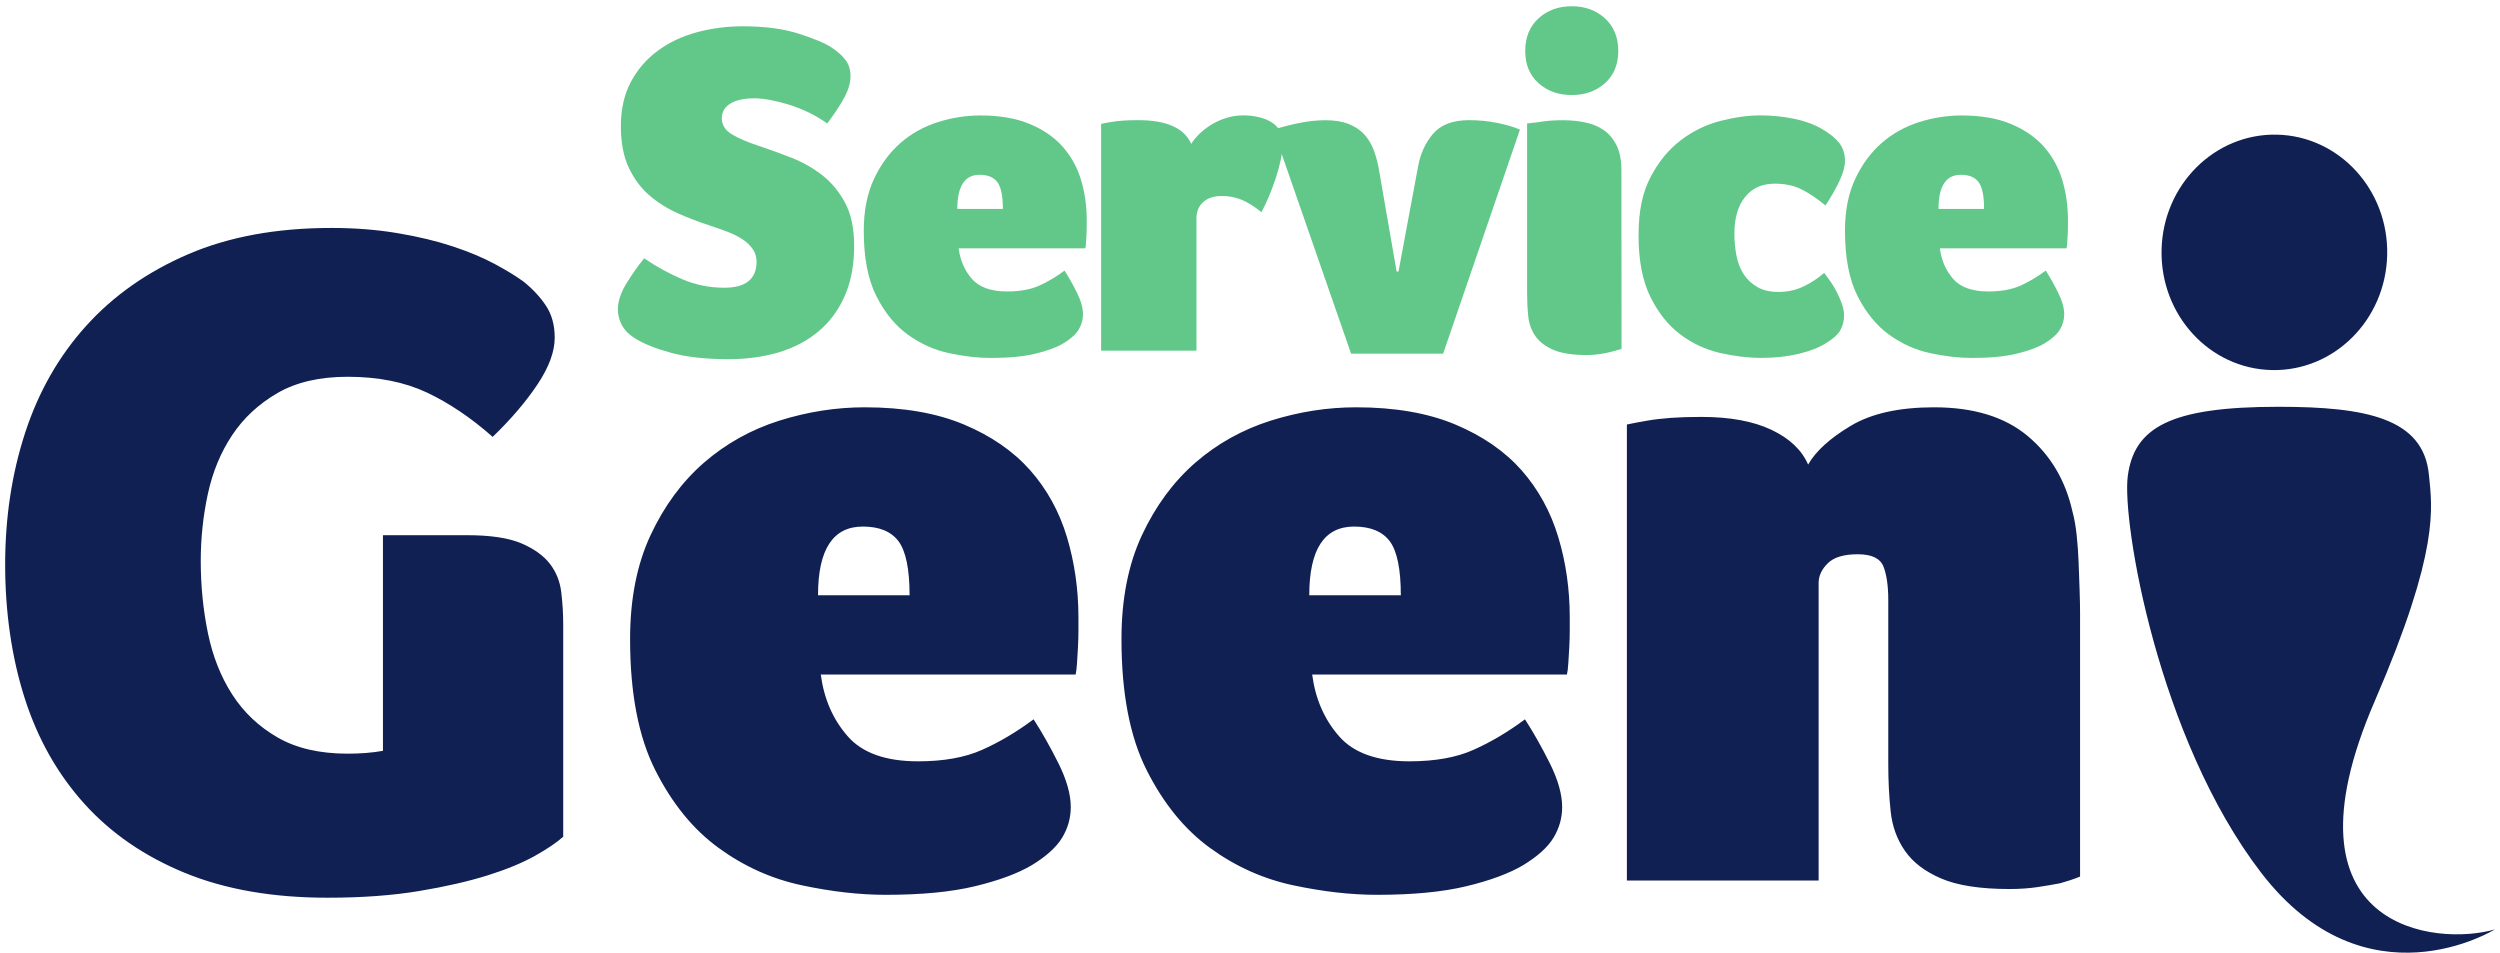 <svg xmlns="http://www.w3.org/2000/svg" xmlns:xlink="http://www.w3.org/1999/xlink" id="Layer_1" x="0px" y="0px" viewBox="0 0 3880.4 1478.7" style="enable-background:new 0 0 3880.4 1478.7;" xml:space="preserve"><style type="text/css">	.st0{fill:#62C889;}	.st1{fill:#102053;}</style><g>	<g>		<path class="st0" d="M999.8,400.9c18.7,12.8,38.3,23.6,58.9,32.4s42.5,13.3,65.5,13.3c33.4,0,50.1-13.5,50.1-40.5   c0-7.4-2-13.9-5.9-19.5c-3.9-5.6-9.2-10.7-15.8-15.1c-6.6-4.4-14.5-8.3-23.6-11.8c-9.1-3.4-18.8-6.9-29.1-10.3   c-15.2-4.9-30.9-10.9-47.1-18c-16.2-7.1-30.9-16.3-44.2-27.6c-13.3-11.3-24.1-25.6-32.4-43.1c-8.4-17.4-12.5-39.1-12.5-65.2   s5.3-49.5,15.8-68.9c10.5-19.4,24.5-35.5,42-48.2c17.4-12.8,37.6-22.2,60.4-28.4c22.8-6.1,46.5-9.2,71.1-9.2   c33.9,0,62.7,3.8,86.5,11.4c23.8,7.6,40.6,14.6,50.4,21c9.8,6.4,17.3,13,22.5,19.9c5.2,6.9,7.7,15.2,7.7,25s-2.8,20.3-8.5,31.3   c-5.7,11.1-14.9,25.2-27.6,42.3c-8.8-6.4-18.3-12-28.3-16.9c-10.1-4.9-20.3-8.9-30.6-12.2c-10.3-3.2-20.1-5.6-29.5-7.4   c-9.3-1.7-17.4-2.6-24.3-2.6c-16.2,0-28.7,2.7-37.6,8.1c-8.8,5.4-13.3,13-13.3,22.8c0,10.3,5,18.5,15.1,24.7   c10.1,6.1,23.9,12.2,41.6,18c16.2,5.4,33.1,11.5,50.8,18.4c17.7,6.9,33.8,16,48.2,27.2c14.5,11.3,26.4,25.7,35.7,43.1   c9.3,17.4,14,39.7,14,66.6c0,29.5-4.8,55.2-14.4,77.3c-9.6,22.1-23.1,40.5-40.5,55.2s-38.1,25.7-61.9,32.8   c-23.8,7.1-50,10.7-78.4,10.7c-35.3,0-65.1-3.3-89.1-9.9c-24.1-6.6-42.7-14.1-56-22.5c-8.8-5.4-15.5-12-19.9-19.9   c-4.4-7.9-6.6-16.2-6.6-25c0-11.8,4.2-24.8,12.5-39C980.2,427.1,989.5,413.6,999.8,400.9L999.8,400.9z"></path>		<path class="st0" d="M1563.2,452.4c19.6,0,36.1-3,49.3-8.8c13.3-5.9,26.5-13.7,39.8-23.6c6.4,9.8,12.8,21.1,19.1,33.9   c6.4,12.8,9.6,24.1,9.6,33.9c0,8.4-2.2,16.2-6.6,23.6s-12.3,14.5-23.6,21.4c-10.8,6.4-25.4,11.8-43.8,16.2   c-18.4,4.4-41.4,6.6-68.9,6.6c-20.1,0-41.7-2.5-64.8-7.4c-23.1-4.9-44.4-14.5-64.1-28.7c-19.7-14.2-36-34.2-49-60   c-13-25.8-19.5-59.5-19.5-101.3c0-30.9,5.3-57.7,15.8-80.3c10.6-22.6,24.3-41.2,41.2-56c16.9-14.7,36.3-25.5,58.2-32.4   c21.8-6.9,43.8-10.3,65.9-10.3c29.9,0,55.5,4.4,76.6,13.3c21.1,8.8,38.2,20.6,51.2,35.4c13,14.7,22.5,31.9,28.4,51.5   c5.9,19.6,8.8,40.3,8.8,61.9v9.9c0,4.2-0.1,8.5-0.4,12.9c-0.2,4.4-0.5,8.6-0.7,12.5c-0.2,3.9-0.6,6.9-1.1,8.8h-196.6   c2.4,18.7,9.3,34.5,20.6,47.5C1520,445.9,1538.2,452.4,1563.2,452.4L1563.2,452.4z M1556.6,324.3c0-20.1-2.8-34-8.5-41.6   c-5.7-7.6-14.9-11.4-27.6-11.4c-23.1,0-34.6,17.7-34.6,53L1556.6,324.3L1556.6,324.3z"></path>		<path class="st0" d="M1849,223.4c2.4-4.4,6.3-9.2,11.4-14.4c5.2-5.2,11.2-9.9,18-14.4s14.7-8.1,23.6-11.1s18.2-4.4,28-4.4   c7.4,0,14.6,0.7,21.7,2.2c7.1,1.5,13.6,3.8,19.5,7c5.9,3.2,10.7,7.5,14.4,12.9c3.7,5.4,5.5,12,5.5,19.9s-1,16.5-2.9,25.8   c-2,9.3-4.5,18.9-7.7,28.7c-3.2,9.8-6.8,19.4-10.7,28.7c-3.9,9.3-7.9,17.7-11.8,25c-10.3-8.3-20.2-14.6-29.8-18.8   c-9.6-4.2-20-6.3-31.3-6.3c-12.8,0-22.6,3.2-29.5,9.6c-6.9,6.4-10.3,14.7-10.3,25v205.5h-148v-352c4.4-1,9.6-2,15.5-2.9   c5.4-1,11.5-1.7,18.4-2.2c6.9-0.5,14.7-0.7,23.6-0.7C1810.7,186.5,1838.2,198.8,1849,223.4L1849,223.4z"></path>		<path class="st0" d="M2240,548.9h-142.9l-120.8-347.6c12.3-3.9,25.5-7.4,39.8-10.3c14.2-2.9,28-4.4,41.2-4.4   c14.2,0,26.3,2,36.1,5.9c9.8,3.9,17.8,9.2,23.9,15.8c6.1,6.6,10.9,14.4,14.4,23.2c3.4,8.8,6.1,18.4,8.1,28.7l28,161.3h2.9   l30.2-162c3.4-20.1,11.2-37.3,23.2-51.6c12-14.2,30.8-21.4,56.3-21.4c15.2,0,29.9,1.5,44.2,4.4c14.2,2.9,25.8,6.4,34.6,10.3   L2240,548.9z"></path>		<path class="st0" d="M2511.8,79c0,21.1-6.9,37.8-20.6,50.1c-13.8,12.3-30.9,18.4-51.6,18.4s-37.8-6.1-51.6-18.4   c-13.8-12.3-20.6-29-20.6-50.1s6.9-37.9,20.6-50.5c13.7-12.5,30.9-18.8,51.6-18.8s37.8,6.3,51.6,18.8   C2504.9,41.1,2511.8,57.9,2511.8,79z M2516.9,541.5c-20,6.4-37.9,9.6-53.5,9.6c-22.5,0-39.9-2.7-52.4-8.1   c-12.5-5.4-21.8-12.5-27.9-21.4c-6.1-8.8-9.8-19-11-30.6c-1.2-11.5-1.8-23.7-1.8-36.5V191.7l18.3-2.2c5.4-1,11.4-1.7,17.9-2.2   c6.6-0.5,13.1-0.7,19.4-0.7c11.7,0,23.1,1.1,34.1,3.3c11,2.2,20.6,6.1,28.9,11.8c8.3,5.6,15,13.5,20.1,23.6   c5.1,10.1,7.7,23,7.7,38.7L2516.9,541.5L2516.9,541.5z"></path>		<path class="st0" d="M2760.7,453.1c13.7,0,26.4-2.7,37.9-8.1c11.5-5.4,22.5-12.5,32.8-21.4c3.4,4.4,7,9.3,10.7,14.7   c3.7,5.4,7,11,9.9,17c2.9,5.9,5.4,11.8,7.4,17.7c1.9,5.9,2.9,11.3,2.9,16.2c0,8.4-1.8,16-5.5,22.8c-3.7,6.9-11.2,13.8-22.5,20.6   c-10.8,6.9-24.9,12.4-42.4,16.6c-17.4,4.2-36.9,6.3-58.6,6.3c-20.1,0-41.4-2.6-63.7-7.7c-22.4-5.2-42.8-14.7-61.5-28.7   c-18.7-14-34.1-33.4-46.4-58.2c-12.3-24.8-18.4-56.6-18.4-95.4s6.3-67.1,18.8-91c12.5-23.8,28.2-42.8,47.1-57.1   c18.9-14.2,39.4-24.2,61.5-29.8c22.1-5.6,42.7-8.5,61.9-8.5c17.2,0,34.2,1.7,51.2,5.1c16.9,3.4,31.8,8.8,44.6,16.2   c11.8,6.9,20.6,14.1,26.5,21.7c5.9,7.6,8.8,16.8,8.8,27.6c0,8.8-2.9,19.4-8.8,31.7c-5.9,12.3-13,24.8-21.4,37.6   c-13.8-11.3-26.4-19.8-37.9-25.4c-11.5-5.6-25.2-8.5-40.9-8.5c-19.6,0-35,6.9-46,20.6c-11.1,13.8-16.6,32.7-16.6,56.7   c0,12.3,1.1,23.9,3.3,35c2.2,11,6,20.6,11.4,28.7c5.4,8.1,12.4,14.6,21,19.5C2736.5,450.7,2747.5,453.2,2760.7,453.1L2760.7,453.1   z"></path>		<path class="st0" d="M3086.2,452.4c19.6,0,36.1-3,49.3-8.8c13.3-5.9,26.5-13.7,39.8-23.6c6.4,9.8,12.8,21.1,19.1,33.9   c6.4,12.8,9.6,24.1,9.6,33.9c0,8.4-2.2,16.2-6.6,23.6s-12.3,14.5-23.6,21.4c-10.8,6.4-25.4,11.8-43.8,16.2   c-18.4,4.4-41.4,6.6-68.9,6.6c-20.1,0-41.7-2.5-64.8-7.4c-23.1-4.9-44.4-14.5-64.1-28.7c-19.6-14.2-36-34.2-49-60   c-13-25.8-19.5-59.5-19.5-101.3c0-30.9,5.3-57.7,15.8-80.3c10.6-22.6,24.3-41.2,41.2-56c16.9-14.7,36.3-25.5,58.2-32.4   c21.8-6.9,43.8-10.3,65.9-10.3c29.9,0,55.5,4.4,76.6,13.3c21.1,8.8,38.2,20.6,51.2,35.4c13,14.7,22.5,31.9,28.4,51.5   c5.9,19.6,8.8,40.3,8.8,61.9v9.9c0,4.2-0.1,8.5-0.4,12.9c-0.2,4.4-0.5,8.6-0.7,12.5c-0.2,3.9-0.6,6.9-1.1,8.8h-196.6   c2.4,18.7,9.3,34.5,20.6,47.5C3043,445.9,3061.2,452.4,3086.2,452.4L3086.2,452.4z M3079.6,324.3c0-20.1-2.8-34-8.5-41.6   c-5.6-7.6-14.9-11.4-27.6-11.4c-23.1,0-34.6,17.7-34.6,53L3079.6,324.3L3079.6,324.3z"></path>	</g></g><path class="st1" d="M3872.4,1442.6c0,0-199.8,124.3-362.9-88.2c-159.9-208.3-216-544.3-206.9-615.1 c9.9-76.6,67.2-107.9,233.8-107.9c136.2,0,225.3,17.6,233.7,105.8c4.8,50,17.8,115.3-84.3,351.5 C3531.3,1445.8,3783.6,1468.6,3872.4,1442.6L3872.4,1442.6z M3526.3,574.4c96.7,2.1,176.9-78.1,179-179 c2.1-100.9-74.5-184.3-171.2-186.4s-176.9,78.1-179,178.9C3352.9,488.9,3429.6,572.4,3526.3,574.4L3526.3,574.4z M853.5,875.1 c-9.9-12.8-24.7-23.4-44.4-31.8c-19.8-8.4-47.9-12.6-84.4-12.6H594.4v334.7c-16.8,3-35,4.4-54.8,4.4c-43.5,0-79.7-8.4-108.8-25.2 c-29.1-16.8-52.6-39-70.3-66.6c-17.8-27.6-30.4-59.5-37.8-95.5c-7.4-36-11.1-73.3-11.1-111.8c0-35.5,3.7-70.3,11.1-104.4 c7.4-34,20-64.4,37.8-91.1c17.8-26.7,41.2-48.3,70.3-65.2c29.1-16.8,65.4-25.2,108.8-25.2c47.4,0,88.3,8.2,122.9,24.4 c34.5,16.3,68.6,39.2,102.2,68.9c28.6-27.6,51.8-54.8,69.6-81.5c17.8-26.7,26.7-50.8,26.7-72.6c0-19.7-4.7-36.5-14.1-50.3 c-9.4-13.8-21-26.1-34.8-37c-10.9-7.9-25.4-16.8-43.7-26.7c-18.3-9.9-40-19-65.2-27.4c-25.2-8.4-53.8-15.3-85.9-20.7 c-32.1-5.4-66.4-8.1-102.9-8.1c-84.9,0-159,13.6-222.1,40.7c-63.2,27.2-116,64.2-158.4,111.1c-42.4,46.9-74,102.2-94.8,165.9 S8,803.6,8,876.6s10.1,144.1,30.4,207.3c20.2,63.2,51.1,117.7,92.5,163.6c41.4,45.9,93.5,81.7,156.2,107.4 c62.7,25.7,136.5,38.5,221.4,38.5c53.3,0,100.7-3.5,142.1-10.4c41.5-6.9,77-15.1,106.6-24.4s54-19.5,73.3-30.3 c19.2-10.8,33.8-20.7,43.7-29.6V968.4c0-15.8-1-32.1-3-48.9C869.3,902.8,863.4,888,853.5,875.1L853.5,875.1z M1656.1,833.7 c11.8,39.5,17.8,81,17.8,124.4v20c0,8.4-0.2,17-0.7,25.9c-0.5,8.9-1,17.3-1.5,25.2c-0.5,7.9-1.2,13.8-2.2,17.8H1274 c4.9,37.5,18.7,69.4,41.5,95.5c22.7,26.2,59.2,39.2,109.6,39.2c39.5,0,72.6-5.9,99.2-17.8c26.7-11.8,53.3-27.6,80-47.4 c12.8,19.8,25.7,42.5,38.5,68.1c12.8,25.7,19.2,48.4,19.2,68.1c0,16.8-4.4,32.6-13.3,47.4s-24.7,29.1-47.4,42.9 c-21.7,12.8-51.1,23.7-88.1,32.6c-37,8.9-83.2,13.3-138.4,13.3c-40.5,0-83.9-4.9-130.3-14.8c-46.4-9.9-89.3-29.1-128.8-57.8 c-39.5-28.6-72.3-68.8-98.5-120.7c-26.2-51.8-39.2-119.7-39.2-203.6c0-62.2,10.6-116,31.8-161.4c21.2-45.4,48.9-82.9,82.9-112.5 c34.1-29.6,73.1-51.3,117-65.2c43.9-13.8,88.1-20.7,132.5-20.7c60.2,0,111.5,8.9,154,26.7c42.4,17.8,76.7,41.5,102.9,71.1 C1625.2,759.6,1644.2,794.2,1656.1,833.7L1656.1,833.7z M1411.8,924c0-40.5-5.7-68.3-17-83.7c-11.4-15.3-29.9-23-55.5-23 c-46.4,0-69.6,35.5-69.6,106.6L1411.8,924L1411.8,924z M2418.7,833.7c11.9,39.5,17.8,81,17.8,124.4v20c0,8.4-0.2,17-0.7,25.9 c-0.5,8.9-1,17.3-1.5,25.2c-0.5,7.9-1.2,13.8-2.2,17.8h-395.4c4.9,37.5,18.7,69.4,41.5,95.5c22.7,26.2,59.2,39.2,109.6,39.2 c39.5,0,72.6-5.9,99.2-17.8c26.7-11.8,53.3-27.6,80-47.4c12.8,19.8,25.7,42.5,38.5,68.1c12.8,25.7,19.2,48.4,19.2,68.1 c0,16.8-4.4,32.6-13.3,47.4c-8.9,14.8-24.7,29.1-47.4,42.9c-21.7,12.8-51.1,23.7-88.1,32.6c-37,8.9-83.2,13.3-138.4,13.3 c-40.5,0-83.9-4.9-130.3-14.8c-46.4-9.9-89.3-29.1-128.8-57.8c-39.5-28.6-72.3-68.8-98.5-120.7c-26.2-51.8-39.2-119.7-39.2-203.6 c0-62.2,10.6-116,31.8-161.4c21.2-45.4,48.9-82.9,82.9-112.5c34.1-29.6,73.1-51.3,117-65.2c43.9-13.8,88.1-20.7,132.5-20.7 c60.2,0,111.5,8.9,154,26.7c42.4,17.8,76.7,41.5,102.9,71.1C2387.8,759.6,2406.8,794.2,2418.7,833.7L2418.7,833.7z M2174.3,924 c0-40.5-5.7-68.3-17-83.7c-11.4-15.3-29.9-23-55.5-23c-46.4,0-69.6,35.5-69.6,106.6L2174.3,924L2174.3,924z M3226.4,874.4 c-0.5-14.3-1.5-28.6-3-43c-1.5-14.3-3.7-26.9-6.7-37.8c-10.9-48.3-34.1-87.4-69.6-117c-35.5-29.6-83.9-44.4-145.1-44.4 c-54.3,0-97.5,9.6-129.6,28.9c-32.1,19.2-54.1,39.2-65.9,60c-9.9-22.7-28.9-40.7-57-54c-28.1-13.3-64.4-20-108.8-20 c-17.8,0-33.6,0.5-47.4,1.5c-13.8,1-26.2,2.5-37,4.4c-11.8,2-22.2,4-31.1,5.9v707.8h297.6v-462c0-10.8,4.7-21,14.1-30.3 c9.4-9.4,24.9-14.1,46.6-14.1s35,6.4,40,19.2c4.9,12.8,7.4,30.1,7.4,51.8v254.7c0,25.7,1.2,50.1,3.7,73.3 c2.4,23.2,9.9,43.7,22.2,61.4c12.3,17.8,31.1,32.1,56.3,42.9s60.5,16.3,105.9,16.3c15.8,0,30.4-1,43.7-3c13.3-2,24.9-4,34.8-5.9 c10.9-3,21.2-6.4,31.1-10.4V952.1c0-9.9-0.2-21.7-0.7-35.5C3227.4,902.8,3226.9,888.7,3226.4,874.4L3226.4,874.4z"></path></svg>